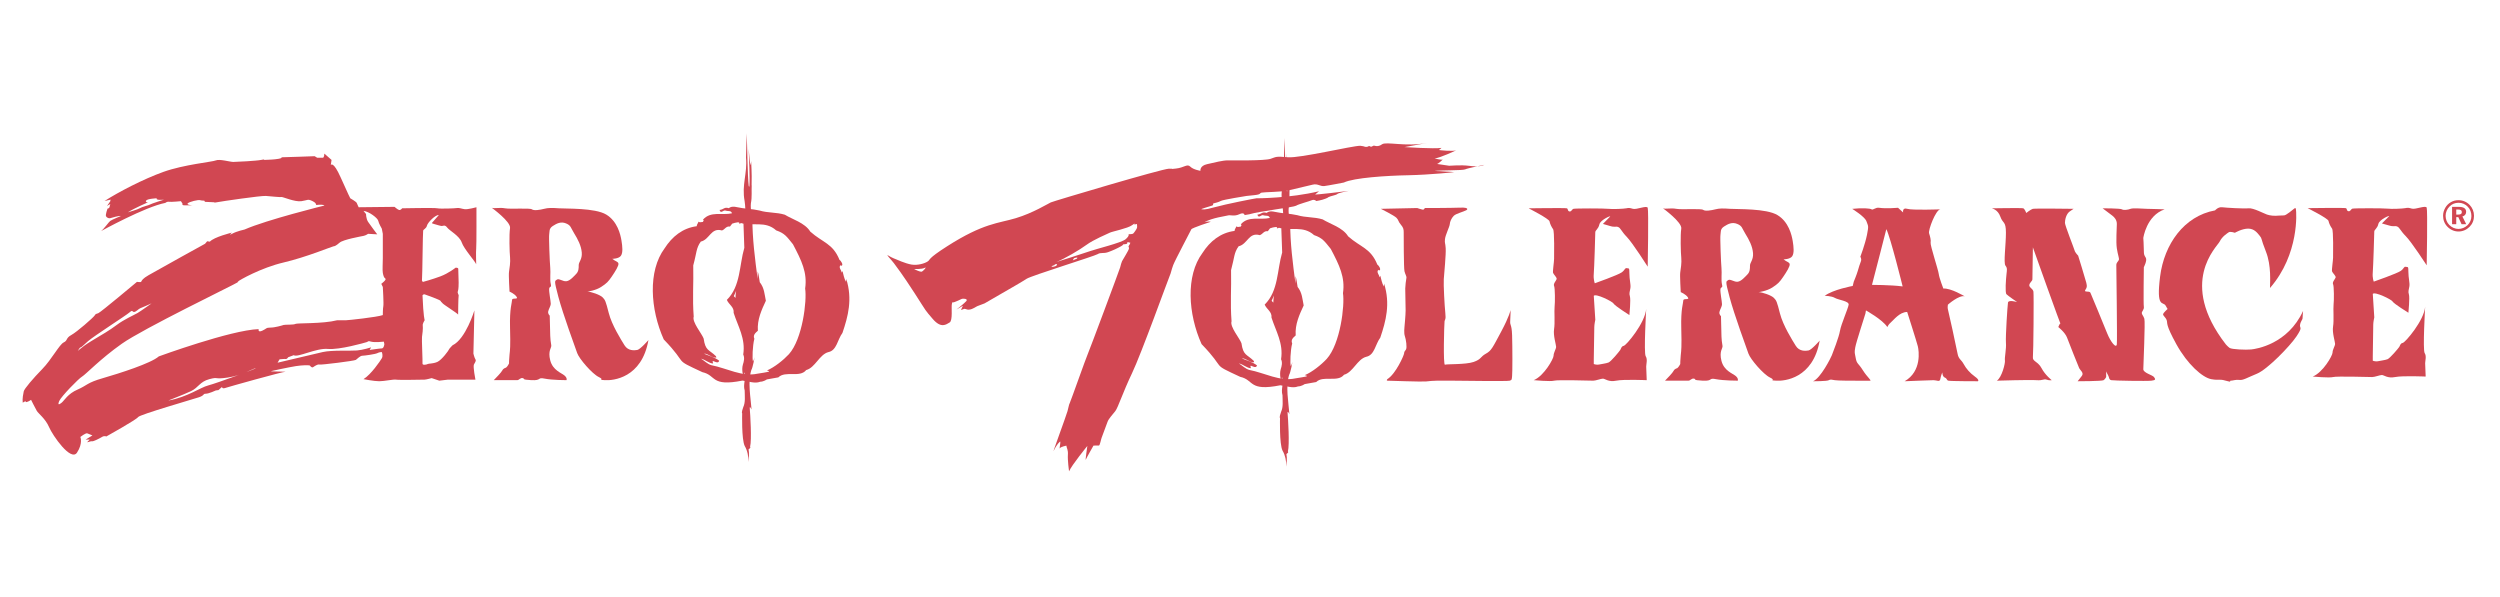 <?xml version="1.0" encoding="utf-8"?>
<!-- Generator: Adobe Illustrator 16.0.0, SVG Export Plug-In . SVG Version: 6.00 Build 0)  -->
<!DOCTYPE svg PUBLIC "-//W3C//DTD SVG 1.1//EN" "http://www.w3.org/Graphics/SVG/1.1/DTD/svg11.dtd">
<svg version="1.1" id="Layer_1" xmlns="http://www.w3.org/2000/svg" xmlns:xlink="http://www.w3.org/1999/xlink" x="0px" y="0px"
	 width="335px" height="80px" viewBox="0 0 335 80" enable-background="new 0 0 335 80" xml:space="preserve">
<g>
	<path fill="#D14752" d="M205.52,50.943c1.364-0.558,2.661-2.861,2.661-3.28c0-0.418,0.339-0.905,0.339-1.184
		c0-0.28-0.41-1.534-0.273-2.377c0.137-0.836,0-2.439,0.069-2.998c0.067-0.56,0.067-2.512-0.069-2.791
		c-0.137-0.281,0.273-0.7,0.34-0.908c0.071-0.209-0.405-0.63-0.477-0.839c-0.067-0.21,0.137-1.464,0.137-1.882
		c0-0.421,0.069-3.701-0.137-3.98c-0.203-0.278-0.409-0.697-0.477-1.048c-0.067-0.348-2.797-1.743-2.797-1.743s4.911-0.069,5.114,0
		c0.206,0.07,0.069,0.35,0.342,0.419s0.34-0.279,0.544-0.349c0.206-0.07,4.159-0.07,4.708,0c0.542,0.069,2.039,0,2.384-0.07
		c0.339-0.069,0.409-0.069,0.887,0.07c0.479,0.14,1.843-0.488,1.978-0.14c0.138,0.349,0,7.889,0,7.889s-2.047-3.213-2.795-3.979
		c-0.753-0.77-0.818-1.188-1.158-1.328c-0.341-0.14-0.412,0.07-1.094-0.14c-0.682-0.212-0.954-0.279-0.954-0.279
		s0.753-0.77,0.954-0.977c0.205-0.209-1.295,0.419-1.43,1.043c-0.138,0.63-0.548,0.77-0.548,1.049c0,0.278-0.135,4.815-0.204,5.585
		c-0.067,0.767,0.138,1.255,0.138,1.255s3.138-1.115,3.612-1.466c0.478-0.349,0.41-0.625,0.684-0.559
		c0.27,0.07,0.34-0.136,0.34,0.701s0.205,1.464,0.137,1.955c-0.07,0.485-0.207,0.697-0.07,1.116
		c0.139,0.418-0.066,2.512-0.066,2.512s-1.978-1.255-2.113-1.536c-0.138-0.28-2.388-1.395-2.66-1.046l0.204,3.21
		c0,0-0.135,0.63-0.135,0.979c0,0.353-0.069,4.324-0.069,4.324v0.632c0,0,0.409,0.138,0.682,0.068
		c0.274-0.068,0.958-0.139,1.299-0.278c0.339-0.139,1.43-1.468,1.563-1.676c0.137-0.209,0.137-0.488,0.476-0.559
		c0.345-0.068,2.868-3.072,3.005-4.955c0,0-0.344,5.933-0.068,6.349c0.272,0.419,0.068,1.051,0.068,1.398
		c0,0.349,0.068,1.813,0.068,1.813s-3.073-0.136-4.094,0.068c-1.019,0.214-1.499-0.274-1.771-0.274
		c-0.271,0-0.955,0.274-1.295,0.274c-0.342,0-4.772-0.139-5.25,0C207.769,51.152,205.52,50.943,205.52,50.943L205.52,50.943z"/>
	<path fill="#D14752" d="M224.609,27.982c0.751,0.14,3.343-0.07,3.614,0.14c0.273,0.209,1.091,0.069,1.634-0.07
		c0.55-0.14,1.025-0.14,1.979-0.069c0.953,0.069,4.843-0.07,6.344,0.839c1.498,0.904,1.906,2.649,2.046,3.489
		c0.136,0.836,0.202,1.606-0.068,2.021c-0.273,0.421-1.163,0.421-1.163,0.421c0.413,0.349,0.752,0.349,0.82,0.627
		c0.07,0.282-0.407,1.049-0.887,1.746c-0.478,0.697-0.681,0.907-1.432,1.397c-0.748,0.487-1.841,0.627-1.841,0.627
		c0.479,0,1.706,0.418,2.044,0.767c0.342,0.348,0.41,0.487,0.816,2.093c0.412,1.604,1.642,3.559,2.118,4.328
		c0.476,0.767,1.293,0.697,1.701,0.627c0.412-0.068,1.503-1.327,1.503-1.327c-0.888,5.099-4.741,5.448-5.827,5.373
		c-1.095-0.068,0.066,0-0.821-0.417c-0.888-0.415-2.627-2.443-2.898-3.21c-0.271-0.77-1.909-5.234-2.521-7.537
		c-0.615-2.304-0.479-2.094-0.207-2.304c0.272-0.212,0.818,0.279,1.298,0.209c0.477-0.07,0.952-0.628,1.295-0.979
		c0.34-0.346,0.341-0.768,0.341-1.185c0-0.418,0.476-0.768,0.408-1.674c-0.068-0.909-0.543-1.818-1.024-2.585
		c-0.475-0.763-0.407-1.045-1.092-1.324c-0.679-0.282-1.226,0-1.77,0.349c-0.545,0.348-0.408,0.767-0.478,1.115
		c-0.067,0.352,0.069,3.77,0.136,4.467c0.068,0.701-0.066,1.607,0.068,2.165c0.137,0.561-0.135,0.279-0.204,0.627
		c-0.067,0.349,0.204,1.676,0.204,2.025c0,0.351-0.271,0.7-0.339,1.049c-0.07,0.348,0.204,0.558,0.204,0.558
		s0.066,2.442,0.066,2.722c0,0.282,0.068,0.909,0.137,1.257c0.068,0.35-0.478,0.697-0.137,2.025c0.342,1.325,1.5,1.672,1.91,2.021
		c0.408,0.352,0.273,0.626,0.273,0.626s-1.912,0-2.934-0.204c-1.024-0.213-0.339,0.279-1.771,0.204
		c-1.432-0.068-0.82-0.204-1.158-0.274c-0.341-0.069-0.479,0.274-0.753,0.274c-0.271,0-3.135,0-3.135,0
		c0.34-0.344,1.021-1.045,1.158-1.322c0.138-0.282,0.477-0.35,0.477-0.35c0.203-0.141,0.41-0.557,0.41-0.557s0-0.559,0.066-1.186
		c0.069-0.632,0.139-1.049,0.069-3.632c-0.069-2.582,0.272-3.351,0.272-3.7c0-0.348,0.887,0,0.616-0.417
		c-0.273-0.419-0.958-0.698-0.958-0.698s-0.135-2.236-0.066-2.654c0.066-0.419,0.205-1.325,0.136-1.952
		c-0.069-0.628-0.136-3.073,0-3.909c0.138-0.84-2.454-2.723-2.454-2.723C223.178,28.052,223.86,27.843,224.609,27.982
		L224.609,27.982z"/>
	<path fill="#D14752" d="M250.725,38.171c0,0,2.659,0,4.229,0.209c0,0-1.639-6.628-2.186-7.677c0,0-1.564,6.144-1.977,7.677
		 M250.791,28.052c0.206,0.14,0.51-0.292,1.023-0.209c0.887,0.14,2.523,0,2.523,0l0.682,0.627c0,0-0.138-0.697,0.546-0.488
		c0.68,0.209,4.435,0.069,4.435,0.069c-0.615,0.07-1.642,2.792-1.504,3.21c0.135,0.418,0.275,0.909,0.206,1.257
		c-0.071,0.349,1.022,3.628,1.089,4.188c0.069,0.555,0.615,1.956,0.615,1.956c1.023-0.07,2.862,1.045,2.862,1.045
		c-0.751-0.209-2.249,1.116-2.249,1.116s-0.072,0.42,0,0.63c0.068,0.209,1.154,5.161,1.294,5.931
		c0.138,0.767,0.479,0.767,0.819,1.398c0.342,0.624,0.82,1.184,1.499,1.676c0.685,0.484,0.409,0.628,0.409,0.628
		s-3.681,0-3.953-0.075c-0.273-0.068-0.141-0.274-0.479-0.417c-0.341-0.136-0.341-0.696-0.341-0.696s-0.203,0.487-0.269,0.909
		c-0.069,0.418-0.48,0.136-0.894,0.136c-0.404,0-3.885,0.144-3.885,0.144c2.321-1.328,1.91-4.121,1.772-4.678
		c-0.133-0.558-1.429-4.606-1.429-4.606c-1.022,0-1.841,1.115-2.182,1.394c-0.342,0.282-0.479,0.631-0.479,0.631
		c-0.615-0.979-2.863-2.234-2.863-2.234l-0.07,0.418c-0.132,0.489-1.227,3.771-1.364,4.538c-0.134,0.768-0.064,0.696,0.069,1.463
		c0.138,0.771,0.344,0.629,0.957,1.61c0.615,0.973,1.229,1.39,0.953,1.39c-0.271,0-1.363,0-1.91,0c-0.546,0-2.385,0-2.795-0.068
		c-0.408-0.07-0.614-0.136-0.818,0c-0.203,0.144-2.113,0.144-2.113,0.144c1.024-0.419,2.389-3.142,2.523-3.489
		c0.137-0.353,0.958-2.446,1.091-3.283c0.137-0.836,1.092-3.002,1.16-3.49c0.067-0.488-1.364-0.628-1.843-0.907
		c-0.478-0.279-1.363-0.279-1.363-0.279c1.092-0.84,3.751-1.325,3.751-1.325l0.136-0.56c0,0,0.409-0.979,0.544-1.464
		c0.138-0.491,0.274-0.909,0.411-1.26c0.136-0.346-0.07-0.625-0.07-0.625s0.615-1.606,0.89-2.934
		c0.271-1.325,0.136-1.185-0.068-1.815c-0.206-0.625-1.91-1.673-1.91-1.673C249.496,27.843,250.587,27.912,250.791,28.052
		L250.791,28.052z"/>
	<path fill="#D14752" d="M271.111,27.912c0.205,0.07,0.409,0.628,0.409,0.628s0.61-0.488,0.883-0.558c0.274-0.07,5.456,0,5.456,0
		l-0.409,0.279c-0.615,0.348-0.747,1.257-0.747,1.605c0,0.349,1.223,3.419,1.294,3.698c0.068,0.281,0.476,0.697,0.476,0.697
		s0.952,3.07,1.093,3.63c0.135,0.561,0.067,0.631-0.141,0.976c-0.202,0.35,0.549,0.073,0.687,0.35
		c0.132,0.281,1.771,4.261,2.248,5.445c0.476,1.188,1.227,2.095,1.296,1.465c0.068-0.625-0.069-10.256-0.069-10.608
		c0-0.349,0.272-0.491,0.343-0.698c0.069-0.212-0.137-0.63-0.273-1.536c-0.136-0.906,0-2.718,0-3.279
		c0-0.558-0.342-0.909-0.613-1.118c-0.272-0.209-1.294-0.977-1.294-0.977s2.385,0,2.591,0.14c0.203,0.14,0.816,0.07,1.154-0.069
		c0.344-0.14,1.708,0,2.186,0c0.479,0,2.384,0.069,2.384,0.069c-2.452,0.837-2.861,3.84-2.861,3.84s0.071,1.046,0.071,1.673
		s0.068,0.627,0.264,0.979c0.212,0.348-0.264,1.258-0.264,1.258s-0.071,4.952,0,5.303c0.068,0.35-0.275,0.626-0.275,0.837
		c0,0.209,0.204,0.349,0.344,0.768c0.135,0.42-0.14,6.282-0.14,6.771c0,0.487,1.227,0.77,1.432,1.045
		c0.203,0.283,0.272,0.419-0.341,0.487c-0.613,0.075-5.044,0-5.386-0.068c-0.34-0.07-0.271-0.419-0.409-0.624
		c-0.138-0.213-0.273-0.561-0.273-0.561v0.766c0,0-0.138,0.283-0.342,0.419c-0.204,0.144-3.479,0.144-3.479,0.144
		s0.207-0.279,0.549-0.701c0.338-0.419-0.207-0.764-0.342-1.046c-0.138-0.279-1.366-3.419-1.636-4.118
		c-0.271-0.698-1.163-1.395-1.163-1.395s0.275-0.771,0.344-0.349c0.068,0.419-3.752-10.332-3.752-10.332s-0.065,3.979-0.065,4.259
		c0,0.278-0.342,0.418-0.411,0.766c-0.068,0.352,0.477,0.492,0.549,0.907c0.064,0.421,0,8.238-0.072,8.794
		c-0.065,0.563,0.686,0.563,1.163,1.468c0.476,0.909,1.36,1.604,1.36,1.604s-0.272,0.068-0.682-0.07
		c-0.408-0.136-0.473,0.139-1.363,0.07c-0.886-0.07-5.314,0.068-5.314,0.068c0.677-0.417,1.157-2.371,1.088-2.718
		c-0.067-0.349,0.207-1.536,0.136-2.373c-0.066-0.839,0.206-4.955,0.274-5.376c0.066-0.418,1.227-0.067,1.227-0.067
		s-1.227-0.839-1.43-1.049c-0.207-0.211-0.071-2.024,0-2.654c0.065-0.628,0.135-0.837-0.138-1.185
		c-0.274-0.35,0.066-2.792,0.066-4.397c0-1.607-0.406-1.186-0.748-2.162c-0.341-0.979-1.158-1.118-1.158-1.118
		S270.905,27.843,271.111,27.912L271.111,27.912z"/>
	<path fill="#D14752" d="M304.178,38.593c0-0.7,0.206-3.003-0.547-4.885c-0.746-1.885-0.476-1.676-0.818-2.097
		c-0.339-0.418-0.746-0.976-1.564-0.976c-0.822,0-1.773,0.558-1.773,0.558s-0.612-0.209-0.818-0.07
		c-0.202,0.139-0.887,0.557-1.229,1.258c-0.342,0.696-5.59,5.443,0.818,13.748c0,0,0.237,0.281,0.513,0.487
		c0.275,0.212,2.214,0.282,2.896,0.212c0.682-0.069,4.908-0.699,6.958-5.164c0,0-0.071,0.767-0.071,0.976
		c0,0.21-0.27,0.418-0.339,0.906c-0.068,0.492,0.41,0.21-0.48,1.537c-0.885,1.327-3.918,4.434-5.282,4.989
		c-1.363,0.56-1.876,0.909-2.352,0.839c-0.478-0.069-0.886,0.102-1.157,0.102c-0.274,0,0.271,0.279-0.685,0
		c-0.954-0.274-0.782,0-1.944-0.204c-1.158-0.213-3.168-1.956-4.67-4.68c-1.5-2.72-1.156-2.792-1.294-3.21s-0.545-0.628-0.479-0.837
		c0.067-0.209,0.616-0.697,0.616-0.697s0.065,0.209-0.275-0.418c-0.341-0.63-1.295,0.418-0.749-3.91
		c0.548-4.328,3.201-8.098,7.365-8.865c0,0,0.407-0.488,0.953-0.418c0.549,0.07,2.932,0.209,3.545,0.139
		c0.614-0.069,2.048,0.697,2.454,0.837c0.409,0.14,0.957,0.209,1.636,0.14c0.682-0.067,0.618,0.142,1.363-0.418
		c0.751-0.558,0.819-0.767,0.886-0.418C307.722,28.4,308.134,34.056,304.178,38.593L304.178,38.593z"/>
	<path fill="#D14752" d="M185.033,27.982c0,0,1.785,0.889,2.093,1.205c0.309,0.312,0.206,0.468,0.565,0.886
		c0.354,0.422,0.405,0.63,0.405,1.049c0,0.418,0,4.815,0.104,5.233c0.102,0.419,0.308,0.681,0.257,0.893
		c-0.054,0.207-0.155,1.149-0.155,1.415c0,0.261,0.051,2.303,0.051,2.93c0,0.628-0.152,2.198-0.152,2.198s-0.104,0.836,0.051,1.258
		c0.152,0.418,0.31,1.517,0.152,1.778c-0.152,0.26-0.238,0.244-0.254,0.524c-0.02,0.275-1.126,2.772-2.249,3.456
		c0,0-0.152,0.204,0,0.204c0.153,0,4.653,0.161,5.163,0.107c0.513-0.05,0.92-0.107,1.484-0.107c0.562,0,1.226,0,2.146,0
		c0.92,0,7.316,0.107,7.621,0c0.306-0.102,0.255-0.204,0.306-0.626c0.052-0.419,0.052-3.82,0-5.44
		c-0.051-1.625-0.306-1.207-0.252-1.995c0.049-0.782,0.049-1.407,0.049-1.407s-0.154,0.838-1.278,2.928
		c-1.128,2.095-1.28,2.514-2.048,2.932c-0.765,0.421-0.563,0.733-1.636,1.102c-1.072,0.365-3.578,0.259-3.832,0.365
		c-0.259,0.106-0.104-5.443-0.055-5.813c0.055-0.364,0.204-0.106,0.104-1.099c-0.104-0.992-0.256-3.819-0.206-4.553
		c0.054-0.733,0.307-3.35,0.255-4.136c-0.049-0.786-0.152-0.627-0.098-1.204c0.049-0.575,0.628-1.692,0.646-2.024
		c0.016-0.33,0.22-0.803,0.529-1.115c0.305-0.316,1.277-0.525,1.737-0.784c0,0,0.459-0.368-0.87-0.318
		c-1.331,0.053-4.753,0.053-4.753,0.053s-0.052,0.265-0.309,0.209c-0.257-0.05-0.698-0.209-0.698-0.209L185.033,27.982
		L185.033,27.982z"/>
	<path fill="#D14752" d="M67.663,27.912c0.752,0.14,3.339-0.069,3.615,0.14c0.272,0.21,1.089,0.07,1.634-0.069
		c0.548-0.14,1.021-0.14,1.978-0.07c0.955,0.07,4.841-0.069,6.342,0.837c1.5,0.906,1.91,2.652,2.045,3.492
		c0.137,0.836,0.205,1.605-0.068,2.021c-0.275,0.421-1.161,0.421-1.161,0.421c0.41,0.346,0.752,0.346,0.82,0.626
		c0.065,0.28-0.41,1.046-0.889,1.746c-0.478,0.698-0.68,0.906-1.431,1.397c-0.75,0.488-1.84,0.625-1.84,0.625
		c0.477,0,1.702,0.421,2.044,0.77c0.339,0.348,0.41,0.488,0.819,2.093c0.407,1.604,1.636,3.562,2.113,4.329
		c0.477,0.766,1.294,0.695,1.703,0.627c0.411-0.07,1.503-1.328,1.503-1.328c-0.888,5.099-4.739,5.442-5.832,5.374
		c-1.089-0.07,0.068,0-0.817-0.419c-0.885-0.418-2.626-2.442-2.898-3.208c-0.272-0.768-1.91-5.235-2.522-7.536
		c-0.613-2.306-0.477-2.097-0.205-2.306c0.272-0.212,0.817,0.279,1.297,0.209c0.479-0.07,0.954-0.627,1.294-0.976
		c0.34-0.352,0.34-0.77,0.34-1.188c0-0.418,0.479-0.767,0.41-1.674c-0.068-0.909-0.544-1.815-1.023-2.584
		c-0.477-0.767-0.409-1.046-1.091-1.325c-0.682-0.281-1.228,0-1.772,0.349c-0.544,0.349-0.409,0.767-0.479,1.115
		c-0.065,0.352,0.07,3.771,0.139,4.471c0.068,0.694-0.069,1.603,0.068,2.161c0.133,0.56-0.137,0.281-0.207,0.63
		c-0.065,0.345,0.207,1.673,0.207,2.021s-0.272,0.699-0.34,1.046c-0.068,0.351,0.203,0.56,0.203,0.56s0.069,2.446,0.069,2.722
		c0,0.278,0.068,0.909,0.137,1.259c0.064,0.345-0.477,0.695-0.137,2.023c0.34,1.328,1.5,1.673,1.909,2.025
		c0.409,0.349,0.272,0.624,0.272,0.624s-1.911,0-2.933-0.206c-1.022-0.213-0.342,0.274-1.771,0.206
		c-1.433-0.07-0.82-0.206-1.161-0.275c-0.34-0.073-0.478,0.275-0.748,0.275c-0.274,0-3.137,0-3.137,0
		c0.34-0.349,1.022-1.045,1.157-1.321c0.137-0.282,0.481-0.352,0.481-0.352c0.203-0.14,0.406-0.558,0.406-0.558s0-0.562,0.068-1.188
		c0.069-0.627,0.139-1.045,0.069-3.627c-0.069-2.585,0.271-3.353,0.271-3.701c0-0.348,0.888,0,0.613-0.416
		c-0.271-0.424-0.953-0.703-0.953-0.703s-0.137-2.23-0.068-2.649c0.068-0.422,0.207-1.328,0.138-1.955
		c-0.069-0.628-0.138-3.073,0-3.909c0.135-0.84-2.454-2.722-2.454-2.722C66.233,27.982,66.911,27.773,67.663,27.912L67.663,27.912z"
		/>
	<path fill="#D14752" d="M102.922,49.828c-0.37,0.075-0.717,0.146-1.415,0.245c-2.066,0.46-4.135-0.744-6.192-1.138
		c-0.472-0.134-0.926-0.579-1.373-0.87c0.571,0.123,1.076,0.639,1.618,0.644l-0.069-0.262c-0.004-0.27,0.724,0.449,0.878-0.111
		c-0.594-0.469-1.348-0.642-2.034-0.939c0.491-0.064,1.102,0.593,1.656,0.521L95.94,47.73c-0.951-0.922-1.411-0.694-1.652-2.366
		c-0.243-0.67-1.575-2.207-1.33-2.935c-0.188-2.496-0.006-4.353-0.063-6.865c0.473-1.719,0.371-2.296,1.008-3.19
		c1.207-0.273,1.346-1.918,2.84-1.492c0.401-0.131,0.544-0.614,1.071-0.524l0.3-0.39c0.459-0.162,1.13-0.302,0.917,0.016
		c0.155-0.02,0.276-0.092,0.276-0.092c1.569,0.458,3.242-0.343,4.702,0.979c1.146,0.396,1.4,0.809,2.25,1.863
		c1.147,2.178,1.942,3.792,1.63,5.929c0.258,1.622-0.353,6.775-2.175,8.798c-0.732,0.791-1.972,1.781-2.943,2.177
		C102.772,49.638,103.291,49.753,102.922,49.828L102.922,49.828z M102.754,50.843l1.542-0.275c0.964-0.94,2.876,0.097,3.735-0.982
		c1.199-0.31,1.778-2.097,2.977-2.405c1.122-0.224,1.209-1.668,1.879-2.568c0.76-2.23,1.367-4.518,0.512-7.237l-0.03,0.39
		c-0.266-0.424-0.337-0.967-0.479-1.455c-0.008,0.087-0.066,0.159-0.117,0.215c0.018-0.313-0.439-0.642-0.161-0.984
		c0.043,0.031,0.128,0.098,0.184,0.053c0.208-0.106-0.061-0.613-0.306-0.775c-0.888-2.211-2.24-2.295-3.912-3.784
		c-0.719-1.185-2.44-1.653-3.41-2.264c-1.168-0.354-2.238-0.215-3.408-0.566c-0.969-0.226-2.048-0.223-3.017-0.449
		c-0.784-0.19-1.073,0.139-1.073,0.139c-0.655-0.187-0.631,0.159-1.249,0.24c0.19,0.597,0.488-0.062,0.831,0.086
		c0.3,0.117,0.724-0.053,0.834,0.359c-1.297,0.304-2.848-0.332-3.883,0.851l0.095,0.103l-0.114,0.207
		c-0.171-0.017-0.369,0.128-0.583-0.039c-0.046,0.201-0.237,0.379-0.243,0.611c-1.886,0.245-3.298,1.396-4.299,2.961
		c-2.26,3.042-1.922,8.176-0.116,12.206c3.481,3.608,1.051,2.468,5.181,4.39c1.893,0.415,1.09,1.982,5.369,1.127
		c0.798,0.088,1.667,0.442,2.365,0.158C102.354,51.142,102.754,50.843,102.754,50.843"/>
	<path fill="#D14752" d="M98.561,39.92l-0.23-0.234c0,0,0.213-0.514,0.31-0.708C98.551,39.472,98.561,39.92,98.561,39.92
		L98.561,39.92z M101.809,37.818c-0.06-0.285-0.139-1.11-0.275-1.451c-0.011,0.165-0.019,0.834-0.011,1.016
		c0.011,0.069,0.022,0.139,0.031,0.206c-0.02-0.075-0.024-0.142-0.031-0.206c-0.359-2.719-0.715-5.469-0.702-8.087
		c0,0-0.293-1.235-0.199-2.072c0.164-0.753,0.068-1.732,0.106-2.401l-0.014,0.022c0.025-0.594,0.027-1.595-0.059-3.269
		c0,0-0.034,0.343-0.086,0.536c-0.049,0.189-0.248-2.175-0.248-2.175c0.037,1.255,0.193,3.851,0.095,5.081l-0.085-0.076
		c-0.169-1.413-0.196-5.543-0.274-7.077l-0.093,3.26c0.203,2.111-0.601,3.634-0.185,5.826c0,0,0.128,0.845,0.08,1.403
		c-0.049,0.56-0.143,1.678-0.143,1.678l-0.112-0.674l0.134,3.845c-0.687,2.354-0.485,5.159-2.341,6.983
		c0.262,0.633,1.005,0.954,0.909,1.737c0.581,1.808,1.622,3.453,1.285,5.586c0.211,0.419,0.091,0.945-0.042,1.331
		c-0.234,0.793,0.088,1.667,0.088,1.667l0.082-0.624c0.291,0.922-0.187,1.563,0.067,2.453c0.007,0.77,0.116,1.567-0.192,2.226
		c-0.293,0.8-0.144,0.819-0.144,0.819s-0.097,3.502,0.341,4.378c0.365,0.619,0.501,1.339,0.51,2.147
		c0.014-0.552,0.132-1.082,0.007-1.692c0.089-0.119,0.324-0.147,0.204-0.354c0.237-0.906,0.018-4.438-0.041-5.048
		c-0.059-0.607,0.237,0.068,0.237,0.068c-0.128-1.678-0.525-3.69-0.035-5.287c0.192-0.294,0.447-1.732,0.447-1.732
		s-0.095,0.365-0.221,0.569c-0.114-0.329-0.063-2.086,0.183-3.035c-0.219-0.523,0.161-0.789,0.471-1.081
		c-0.109-1.492,0.51-2.812,1.071-4.013C102.444,39.438,102.428,38.593,101.809,37.818"/>
	<path fill="#D14752" d="M20.316,40.648c0,0-1.335,0.596-1.539,0.665c-0.206,0.071-0.547,0.49-0.818,0.49
		c-0.271,0-0.136-0.349-0.615,0.069c-0.477,0.418-4.736,3.135-5.538,3.837c-0.804,0.7-0.804,0.771-1.007,0.84
		c-0.206,0.066-0.341,0.557-0.546,0.696c-0.205,0.14,0.477-0.63,1.977-1.536c1.501-0.906,2.387-1.395,3.408-2.164
		c1.024-0.767,2.32-1.324,2.797-1.604C18.914,41.663,20.316,40.648,20.316,40.648L20.316,40.648z M27.914,51.644
		c1.09-0.278,6.611-2.304,6.34-2.304c-0.271,0-1.84,0.979-3.751,1.255c-1.907,0.278-1.156-0.136-2.453,0.213
		c-1.295,0.345-1.433,1.116-2.455,1.603c-1.021,0.491-3.201,1.294-3,1.258C25.186,53.178,26.821,51.924,27.914,51.644L27.914,51.644
		z M51.436,45.781c0,0-1.229,0.14-1.706,0c-0.475-0.143-0.31-0.021-0.612,0.07c-0.303,0.09-3.614,1.046-5.183,0.906
		c-1.566-0.143-4.042,1.19-4.579,0.84l-0.738,0.274c0,0-0.151,0.255-0.315,0.232c-0.163-0.022-0.844,0.047-0.844,0.047l-0.266,0.453
		c0,0,4.834-1.149,6.059-1.429c1.229-0.278,3.753-0.14,4.57-0.21c0.82-0.068,1.908-0.417,1.908-0.417l-0.202,0.349
		c0,0,1.363-0.209,1.636-0.209s0.34-0.561,0.34-0.561L51.436,45.781L51.436,45.781z M45.299,27.143
		c-0.153,0.053-0.766,0.105-0.68-0.098c0.089-0.204,0.389-0.293,0.389-0.293C45.172,27.146,45.453,27.09,45.299,27.143
		L45.299,27.143z M21.011,26.569c0,0-1.28,0.053-1.433,0.315c-0.152,0.259,0.256,0.22,0.256,0.22s-1.893,0.826-2.71,1.35
		c0,0,1.359-0.384,1.627-0.561c0.264-0.172,1.255-0.401,1.372-0.496c0.12-0.095,1.858-0.644,1.858-0.644
		S20.807,26.884,21.011,26.569L21.011,26.569z M48.709,28.262l0.34,0.417c0,0,0,0.628,0.272,1.046
		c0.274,0.421,1.229,1.676,1.229,1.676l-1.229-0.07c0,0-0.272,0.209-0.613,0.279c-0.342,0.069-2.728,0.491-3.205,0.909
		c-0.477,0.418-0.678,0.482-0.818,0.488c-0.139,0.003-3.683,1.467-6.68,2.165c-3.001,0.7-5.957,2.378-6.117,2.551
		c-0.157,0.17,0.389-0.178-0.157,0.17c-0.546,0.351-12.545,6.145-15.409,8.168c-2.866,2.021-4.841,4.119-5.32,4.398
		c-0.477,0.278-2.813,2.676-3.067,3.279c-0.25,0.599,0,0.488,0.342,0.209c0.341-0.279,0.818-1.188,2.112-1.743
		c1.297-0.561,1.229-0.913,3.41-1.536c2.183-0.632,6.441-1.983,7.481-2.912c0,0,9.632-3.524,13.38-3.656
		c0,0-0.137,0.497,0.479,0.215c0.613-0.277,0.477-0.417,1.09-0.417c0.615,0,1.568-0.282,1.775-0.353
		c0.202-0.066,1.363,0,1.565-0.137c0.206-0.142,3.682,0,5.594-0.49c0,0,0.886,0,1.158,0c0.273,0,4.228-0.418,4.977-0.697
		c0,0,0-0.908,0.067-1.188c0.069-0.279-0.067-2.58-0.067-2.58l-0.205-0.42c0,0,0.75-0.558,0.545-0.7
		c-0.204-0.137-0.273-0.418-0.34-0.767c-0.068-0.349,0-1.326,0-1.956c0-0.627,0-3.279,0-3.279l-0.137-0.696
		c0,0-0.411-0.698-0.476-1.049C50.619,29.237,49.458,28.331,48.709,28.262L48.709,28.262z M44.427,21.429l-0.099,0.691
		c0,0,0.306-0.63,1.33,1.673c1.023,2.304,1.278,2.775,1.278,2.775s0.817,0.471,0.868,0.627c0.053,0.159,0.257,0.577,0.257,0.577
		l4.807-0.053c0,0,0.41,0.365,0.613,0.421c0.206,0.05,0.411-0.229,0.411-0.229s4.347-0.089,4.703,0
		c0.36,0.089,2.402,0.017,2.659-0.036c0.257-0.053,0.616,0.106,1.025,0.159c0.408,0.05,1.565-0.262,1.565-0.262
		s0.018,5.234-0.034,5.549c-0.05,0.313,0,2.094,0,2.094c-0.151-0.42-1.635-2.043-1.941-2.933c-0.308-0.89-1.637-1.57-1.945-1.988
		c-0.307-0.422-0.561-0.209-0.716-0.209c-0.153,0-0.664-0.157-1.022-0.262c-0.358-0.103-0.358-0.103-0.206-0.262
		c0.153-0.157,0.818-0.94,0.818-0.94c-0.46-0.053-1.482,0.993-1.585,1.411c-0.1,0.418-0.46,0.471-0.511,0.681
		c-0.052,0.209-0.102,6.124-0.154,6.492c-0.05,0.365,0.154,0.365,0.154,0.365s1.179-0.315,2.304-0.733
		c1.122-0.418,2.042-1.165,2.042-1.165s0.359-0.04,0.359,0.172c0,0.209,0.05,1.623,0.05,1.832c0,0.21,0,0.89-0.102,1.152
		c-0.104,0.262,0.154,0.471,0.102,0.611c-0.05,0.142-0.068,2.512-0.068,2.512c-0.172-0.229-1.979-1.341-2.112-1.536
		c-0.139-0.189-0.174-0.12-0.224-0.279c-0.048-0.156-1.994-0.837-2.146-0.89c-0.155-0.053-0.292,0.12-0.292,0.12
		c0.12,2.949,0.292,3.335,0.292,3.335s-0.308,0.471-0.258,0.729c0.052,0.267-0.05,1.314-0.102,1.521
		c-0.05,0.213,0.102,3.3,0.068,3.562c-0.033,0.263,0.547,0.156,0.684,0.07c0.136-0.087,0.68-0.021,1.294-0.279
		c0.613-0.263,1.585-1.623,1.566-1.677c-0.017-0.053,0.48-0.557,0.48-0.557c1.772-0.841,2.93-4.678,2.93-4.678
		c0,0.418-0.133,5.792-0.133,5.792s0.133,0.561,0.27,0.767c0.136,0.213-0.068,0.422-0.203,0.7c-0.137,0.279,0.203,2.021,0.203,2.021
		h-3.68l-1.161,0.139l-1.021-0.344c0,0-0.749,0.205-0.954,0.205c-0.207,0-3.478,0.07-3.82,0c-0.34-0.065-1.568,0.214-2.249,0.214
		c-0.683,0-2.114-0.279-2.114-0.279c1.021-0.628,2.25-2.443,2.455-2.796c0.204-0.345,0-0.836,0-0.836s-0.341,0-0.588,0.141
		c-0.249,0.143-1.73,0.347-2.025,0.354c-0.297,0.002-0.659,0.412-0.864,0.555c-0.206,0.14-4.705,0.696-4.91,0.627
		c-0.205-0.068-0.613,0.209-0.817,0.348c-0.205,0.141-0.43-0.219-0.43-0.219c-0.147-0.064-1-0.06-1.89,0.08
		c-0.884,0.139-3.544,0.698-3.339,0.698c0.206,0,2.387,0.069,1.987,0.052c-0.4-0.01-7.714,2.042-8.123,2.183
		c-0.412,0.139-0.412-0.141-0.412-0.141l-0.477,0.418l-0.354,0.049c0,0-0.941,0.439-1.348,0.439c-0.409,0-0.136,0.209-0.891,0.466
		c-0.755,0.257-7.974,2.329-8.175,2.663c-0.199,0.334-4.266,2.602-4.266,2.602s-0.237-0.146-0.579,0.066
		c-0.34,0.205-1.159,0.625-1.35,0.578s-0.762,0.256-0.579,0.059c0.185-0.198,0.29-0.293,0.29-0.293l-0.541,0.003l0.904-0.559
		c0,0-0.496-0.209-0.7-0.278c-0.205-0.07-0.918,0.483-0.918,0.483s0.374,0.841-0.446,2.099c-0.817,1.258-3.273-2.304-3.75-3.421
		c-0.476-1.116-1.433-1.815-1.636-2.161c-0.204-0.352-0.773-1.489-0.773-1.489s-0.319,0.231-0.579,0.292
		c-0.259,0.063-0.12-0.145-0.12-0.145l-0.419,0.229c-0.067-0.569,0.068-1.157,0.136-1.509c0.073-0.354,1.261-1.742,2.489-2.998
		c1.227-1.255,2.302-3.299,2.862-3.56c0.564-0.263,0.255-0.575,1.021-0.993c0.769-0.422,2.917-2.308,3.122-2.607
		c0.202-0.301,0.153-0.167,0.51-0.327c0.359-0.155,5.165-4.188,5.165-4.188c1.076,0.106,0,0,1.558-0.895
		c1.556-0.898,7.571-4.213,7.571-4.213l0.282-0.334l0.358,0.053c0.561-0.627,2.953-1.211,2.953-1.211s-0.548,0.477,0.048,0.145
		c0.595-0.332,1.652-0.56,1.652-0.56c2.967-1.305,10.692-3.212,10.692-3.212c-0.049-0.128-0.67-0.137-0.977-0.084
		c-0.306,0.053,0.103-0.157-0.591-0.5c-0.694-0.345-0.633-0.128-1.519,0c-0.884,0.125-2.492-0.599-2.651-0.558
		c-0.162,0.042-1.426-0.092-2.092-0.145c-0.663-0.053-5.98,0.73-6.494,0.834c-0.512,0.105-0.433,0.013-0.433,0.013l-1.277-0.058
		c0.079-0.256-0.332-0.109-0.59-0.215c-0.254-0.106-1.483,0.209-1.686,0.418c-0.207,0.209,0.611,0.262,0.611,0.262s-0.715,0-1.073,0
		c-0.36,0-0.227-0.201-0.227-0.201l-0.218-0.352c0,0-1.346,0.132-1.602,0.081c-0.256-0.053-0.496,0.15-0.496,0.15
		c-2.697,0.52-8.605,3.776-8.605,3.776c0.409-0.315,1.022-1.204,1.226-1.361c0.205-0.156,1.424-0.658,1.424-0.658
		c-0.163-0.082-1.271,0.24-1.424,0.29c-0.152,0.053-0.46-0.05-0.564-0.26c-0.098-0.209,0.203-1.026,0.203-1.026
		c0.355-0.03,0.259-0.388,0.361-0.546c0.105-0.157-0.434,0.195-0.434,0.195l0.434-0.614l0.05-0.234l-0.816,0.184
		c1.842-1.188,5.182-2.933,7.908-3.909c2.727-0.979,6.546-1.327,7.024-1.537c0.476-0.208,1.908,0.209,2.316,0.209
		s3.137-0.14,3.745-0.271c0.611-0.131,0.346-0.005,0.346-0.005s0.477,0,1.014-0.037c0.33-0.02,0.678-0.053,0.964-0.105
		c0.749-0.14,0.205-0.21,0.451-0.205c0.243,0.006,4.39-0.145,4.39-0.145l0.341,0.209c0,0,0.139-0.006,0.546,0
		c0.408,0.005,0,0,0.203,0c0.208,0,0.208-0.558,0.208-0.558L44.427,21.429L44.427,21.429z"/>
	<path fill="#D14752" d="M144.326,34.51c0,0-0.41,0.034-0.444,0.14c-0.035,0.103-0.136,0.242-0.136,0.242l0.58-0.242l0.034-0.212
		 M141.324,35.528c0,0-0.305,0.062-0.409,0.168c-0.103,0.103,0.512,0.067,0.681-0.143c0.171-0.209-0.104-0.173-0.272-0.103
		 M152.347,30.015l-0.366,0.076c0,0,0.271-0.329-0.292,0.089c-0.563,0.422-2.659,0.84-2.967,0.996
		c-0.306,0.156-2.2,0.943-3.118,1.623c-0.923,0.681-2.968,1.886-4.041,2.304c0,0,3.835-1.205,4.552-1.467
		c0.716-0.262,4.14-1.099,4.705-1.57c0.561-0.472,0.41-0.681,0.41-0.681s0.488,0.006,0.601-0.075
		c0.114-0.081,0.472-0.605,0.524-0.764C152.404,30.389,152.347,30.015,152.347,30.015L152.347,30.015z M123.459,36.412
		c0.205,0,0.821-0.733,0.461-0.527c-0.357,0.212-1.432,0.159-1.432,0.159C122.747,36.2,123.256,36.412,123.459,36.412
		L123.459,36.412z M120.088,34.753c0,0,1.225,0.557,2.044,0.697c0.818,0.14,1.773-0.14,2.181-0.418
		c0.411-0.279-0.115-0.292,2.593-2.025c4.906-3.14,6.887-3.07,9.203-3.77c2.318-0.697,4.287-1.93,4.701-2.117
		c0.411-0.184,14.867-4.489,15.822-4.515c0.954-0.02-0.137,0.098,0.954-0.02c1.09-0.117,1.5-0.677,1.909-0.259
		c0.411,0.42,1.365,0.561,1.365,0.561s-0.128-0.664,0.891-0.89c1.019-0.229,2.09-0.508,2.774-0.508c0.681,0,4.909,0.07,5.729-0.208
		c0.818-0.28,0.695-0.349,2.332-0.21c1.641,0.14,8.594-1.537,9.685-1.537l0.42,0.062c0,0,0.446,0.22,0.757-0.042l0.276,0.117
		l0.386-0.169c0,0,0.514,0.253,1.075-0.162c0.563-0.415,3.151,0.36,6.049-0.184l-3.033,0.555c0,0,3.989,0.259,4.96,0.105
		c0,0-0.225,0.224-0.344,0.268c-0.116,0.048,1.993,0.224,2.318,0.056c0,0-2.179,1.037-2.894,1.09c0,0,0.945,0.243,1.089,0.148
		c0,0-0.549,0.541-0.768,0.591c0,0,1.478,0.223,1.627,0.24c0.146,0.014,1.53-0.143,2.704,0.014c1.178,0.157,1.813-0.01,2.005-0.136
		c0,0-2.262,0.451-2.565,0.607c-0.309,0.157-3.377,0.106-4.092,0.21c0,0,2.404,0.156,2.608,0.156c0.203,0-3.273,0.365-6.138,0.421
		c-2.862,0.053-7.307,0.334-8.639,0.979c0,0-2.039,0.399-2.605,0.469c-0.567,0.07-0.876-0.349-1.54-0.192
		c-0.665,0.155-2.401,0.577-3.321,0.786c-0.924,0.209-3.195,0.209-3.54,0.288c-0.349,0.078,0.009,0.237-1.016,0.34
		c-1.021,0.106-1.021,0.106-1.021,0.106s-3.133,0.496-3.432,0.663c-0.301,0.171-0.762,0.276-0.967,0.329
		c-0.205,0.053,0.104,0.209-0.255,0.315c-0.358,0.106-1.583,0.472-1.38,0.472c0.205,0,0.254,0.156,1.738-0.262
		c1.483-0.418,5.472-1.204,5.624-1.204c0.158,0,4.451,0,8.39-0.943c0,0-0.358,0.313-0.511,0.421
		c-0.153,0.103,4.141-0.421,4.498-0.472c0,0-1.382,0.26-1.532,0.416c-0.155,0.159-0.89,0.265-1.178,0.418
		c-0.287,0.159,0.103,0-0.409,0.212c-0.512,0.209-1.227,0.314-1.227,0.314s-0.256-0.265-0.615-0.105
		c-0.357,0.156-1.788,0.524-2.095,0.733c-0.306,0.209-4.911,0.734-6.292,1.152l-0.612,0.105c0,0-0.034-0.438-0.708-0.114
		c-0.672,0.323-1.187,0.062-1.542,0.165c-0.358,0.106-2.031,0.291-3.138,0.904c0,0,0.525-0.153,0.861-0.058
		c0,0-2.536,0.822-2.609,1.009c-0.075,0.187-2.171,4.113-2.428,4.793c-0.253,0.68-0.307,1.099-0.46,1.414
		c-0.152,0.315-3.834,10.521-5.061,13.084c-1.229,2.567-1.862,4.588-2.237,5.07c-0.373,0.481-0.884,1.007-1.036,1.424
		c-0.154,0.42-0.702,1.927-0.786,2.117c-0.085,0.184-0.237,1.061-0.366,1.068c-0.128,0.008-0.735,0.011-0.735,0.011
		s-0.925,1.62-1.03,1.883c-0.101,0.262,0.206-1.833,0.206-1.833s-2.096,2.566-2.454,3.402c0,0-0.205-1.52-0.154-2.201
		c0.052-0.679-0.153-0.863-0.205-1.243c0,0-0.767,0.147-0.87,0.355c-0.101,0.209,0.082-0.676,0.067-0.859
		c-0.017-0.187-0.578,0.493-0.884,1.174c-0.309,0.681,1.646-4.599,1.841-5.288c0.194-0.69,0.153-0.785,0.306-1.099
		c0.152-0.313,2.146-5.966,2.404-6.544c0.255-0.574,4.242-11.255,4.345-11.624c0.103-0.365,0.153-0.626,0.255-0.836
		c0.103-0.209,0.872-1.414,0.922-1.673c0.051-0.265-0.154-0.209,0-0.418c0.153-0.209,0.187-0.379,0.187-0.379l-0.392-0.095
		c0,0,0.052,0.212-0.154,0.265c-0.204,0.05-0.46,0.05-0.46,0.05s0.204,0-0.255,0.262c-0.461,0.262-1.126,0.575-1.738,0.787
		c-0.615,0.209-0.974,0-1.383,0.262c-0.407,0.259-8.848,2.872-9.509,3.296c-0.817,0.524-1.381,0.836-5.641,3.301
		c0,0-0.804,0.313-0.957,0.363c-0.153,0.053-0.613,0.418-1.077,0.471c-0.457,0.056-0.509-0.209-0.815-0.053l-0.312,0.104l0.26-0.573
		l-0.868,0.521c0,0,1.073-0.839,1.33-1.151c0.256-0.315-0.462-0.368-0.665-0.263c-0.208,0.106-0.665,0.315-0.973,0.421
		c-0.308,0.103-0.193-0.159-0.302,0.234c-0.107,0.394,0.15,2.222-0.31,2.488c-0.462,0.262-1.127,0.836-2.252-0.471
		c-1.124-1.312-0.714-0.788-2.401-3.406c-1.689-2.616-2.506-3.661-2.814-4.079c-0.308-0.421-1.223-1.323-0.715-0.999
		C119.472,34.527,120.088,34.753,120.088,34.753L120.088,34.753z"/>
	<path fill="#D14752" d="M309.907,50.459c1.364-0.548,2.655-2.804,2.655-3.214c0-0.412,0.341-0.889,0.341-1.165
		c0-0.272-0.406-1.503-0.271-2.323c0.136-0.822,0-2.395,0.067-2.942c0.068-0.546,0.068-2.462-0.067-2.735
		c-0.136-0.273,0.271-0.683,0.342-0.889c0.069-0.204-0.412-0.614-0.478-0.82c-0.069-0.207,0.136-1.437,0.136-1.849
		c0-0.41,0.067-3.623-0.136-3.896c-0.204-0.273-0.41-0.684-0.477-1.026c-0.071-0.343-2.797-1.709-2.797-1.709s4.909-0.067,5.115,0
		c0.209,0.067,0.066,0.341,0.34,0.41c0.272,0.07,0.341-0.273,0.545-0.343c0.203-0.067,4.161-0.067,4.704,0
		c0.546,0.07,2.045,0,2.388-0.067c0.342-0.067,0.407-0.067,0.886,0.067c0.478,0.137,1.839-0.477,1.977-0.134
		c0.14,0.343,0,7.727,0,7.727s-2.045-3.145-2.796-3.898c-0.751-0.753-0.819-1.163-1.159-1.299c-0.338-0.14-0.41,0.067-1.092-0.14
		c-0.681-0.204-0.952-0.271-0.952-0.271s0.749-0.753,0.952-0.959c0.205-0.204-1.292,0.41-1.43,1.026
		c-0.135,0.617-0.547,0.753-0.547,1.026c0,0.273-0.138,4.719-0.201,5.471c-0.071,0.753,0.133,1.232,0.133,1.232
		s3.137-1.096,3.616-1.438c0.477-0.34,0.407-0.616,0.68-0.546c0.275,0.069,0.344-0.134,0.344,0.683c0,0.823,0.203,1.439,0.135,1.916
		c-0.068,0.479-0.203,0.687-0.068,1.093c0.137,0.413-0.066,2.463-0.066,2.463s-1.981-1.228-2.116-1.507
		c-0.136-0.27-2.386-1.363-2.656-1.023l0.201,3.146c0,0-0.138,0.614-0.138,0.956c0,0.344-0.063,4.242-0.063,4.242v0.615
		c0,0,0.407,0.138,0.679,0.07c0.275-0.07,0.957-0.14,1.296-0.275c0.341-0.137,1.432-1.439,1.569-1.641
		c0.134-0.206,0.134-0.479,0.476-0.545c0.343-0.071,2.867-3.013,2.999-4.859c0,0-0.341,5.813-0.066,6.226
		c0.272,0.409,0.066,1.024,0.066,1.365c0,0.344,0.068,1.78,0.068,1.78s-3.067-0.138-4.091,0.065
		c-1.021,0.207-1.499-0.273-1.771-0.273s-0.955,0.273-1.297,0.273c-0.341,0-4.772-0.136-5.249,0
		C312.155,50.664,309.907,50.459,309.907,50.459L309.907,50.459z"/>
	<path fill="#D14752" d="M174.992,50.459c-0.37,0.069-0.718,0.142-1.415,0.244c-2.067,0.459-4.137-0.747-6.192-1.137
		c-0.474-0.135-0.927-0.578-1.375-0.87c0.569,0.119,1.075,0.635,1.617,0.644l-0.07-0.265c-0.005-0.271,0.725,0.451,0.88-0.111
		c-0.595-0.465-1.349-0.642-2.03-0.939c0.485-0.064,1.098,0.593,1.649,0.523l-0.049-0.188c-0.95-0.924-1.41-0.696-1.652-2.368
		c-0.242-0.667-1.574-2.205-1.328-2.935c-0.188-2.493-0.009-4.352-0.064-6.865c0.47-1.717,0.37-2.292,1.009-3.19
		c1.208-0.273,1.347-1.918,2.838-1.492c0.405-0.128,0.546-0.61,1.076-0.526l0.298-0.388c0.458-0.165,1.13-0.301,0.916,0.017
		c0.153-0.02,0.276-0.092,0.276-0.092c1.566,0.458,3.244-0.341,4.705,0.981c1.146,0.396,1.396,0.809,2.247,1.86
		c1.148,2.178,1.941,3.792,1.63,5.929c0.254,1.626-0.351,6.779-2.176,8.8c-0.732,0.79-1.97,1.78-2.941,2.177
		C174.842,50.267,175.36,50.381,174.992,50.459L174.992,50.459z M174.824,51.47l1.54-0.275c0.963-0.94,2.88,0.097,3.738-0.981
		c1.195-0.31,1.778-2.097,2.979-2.406c1.115-0.224,1.207-1.668,1.878-2.565c0.758-2.233,1.364-4.518,0.51-7.24l-0.03,0.391
		c-0.264-0.421-0.337-0.968-0.479-1.453c-0.01,0.081-0.066,0.157-0.116,0.215c0.018-0.315-0.439-0.644-0.163-0.99
		c0.044,0.036,0.129,0.1,0.185,0.053c0.207-0.104-0.061-0.608-0.306-0.772c-0.889-2.211-2.24-2.295-3.912-3.782
		c-0.72-1.188-2.439-1.656-3.41-2.267c-1.17-0.354-2.237-0.215-3.408-0.566c-0.97-0.226-2.05-0.224-3.014-0.447
		c-0.787-0.192-1.076,0.14-1.076,0.14c-0.655-0.189-0.632,0.159-1.252,0.237c0.195,0.597,0.491-0.062,0.832,0.089
		c0.304,0.114,0.727-0.056,0.835,0.354c-1.297,0.309-2.847-0.329-3.884,0.853l0.099,0.104l-0.115,0.209
		c-0.175-0.017-0.374,0.126-0.582-0.042c-0.049,0.201-0.238,0.38-0.241,0.614c-1.892,0.246-3.303,1.394-4.302,2.959
		c-2.264,3.042-1.925,8.176-0.119,12.205c3.481,3.608,1.053,2.469,5.18,4.39c1.896,0.416,1.094,1.982,5.373,1.129
		c0.802,0.09,1.668,0.441,2.361,0.156C174.422,51.766,174.824,51.47,174.824,51.47"/>
	<path fill="#D14752" d="M170.63,40.55l-0.231-0.237c0,0,0.218-0.512,0.313-0.708C170.619,40.102,170.63,40.55,170.63,40.55
		L170.63,40.55z M173.878,38.448c-0.059-0.287-0.143-1.113-0.275-1.453c-0.009,0.165-0.019,0.833-0.009,1.015
		c0.009,0.07,0.021,0.14,0.027,0.209c-0.015-0.078-0.022-0.145-0.027-0.209c-0.359-2.722-0.717-5.471-0.703-8.084
		c0,0-0.293-1.238-0.204-2.074c0.169-0.753,0.073-1.732,0.11-2.398l-0.013,0.02c0.024-0.597,0.027-1.595-0.059-3.266
		c0,0-0.039,0.341-0.086,0.533c-0.052,0.192-0.25-2.175-0.25-2.175c0.037,1.255,0.194,3.851,0.096,5.081l-0.084-0.073
		c-0.168-1.414-0.194-5.543-0.274-7.077l-0.093,3.257c0.203,2.111-0.601,3.634-0.184,5.828c0,0,0.127,0.843,0.081,1.403
		c-0.047,0.561-0.146,1.679-0.146,1.679l-0.11-0.675l0.136,3.843c-0.691,2.354-0.488,5.162-2.345,6.985
		c0.261,0.63,1.003,0.955,0.913,1.735c0.578,1.808,1.622,3.454,1.284,5.589c0.207,0.415,0.09,0.942-0.043,1.323
		c-0.234,0.802,0.088,1.672,0.088,1.672l0.081-0.622c0.293,0.919-0.188,1.562,0.066,2.453c0.006,0.77,0.117,1.564-0.19,2.223
		c-0.293,0.803-0.142,0.819-0.142,0.819s-0.101,3.503,0.338,4.379c0.363,0.618,0.505,1.338,0.511,2.144
		c0.017-0.551,0.135-1.077,0.008-1.686c0.089-0.124,0.322-0.149,0.2-0.358c0.24-0.902,0.022-4.437-0.038-5.048
		c-0.058-0.605,0.238,0.068,0.238,0.068c-0.127-1.676-0.528-3.688-0.033-5.285c0.191-0.292,0.445-1.731,0.445-1.731
		s-0.098,0.362-0.222,0.566c-0.114-0.329-0.064-2.09,0.183-3.033c-0.217-0.524,0.159-0.79,0.47-1.08
		c-0.109-1.495,0.512-2.813,1.07-4.016C174.513,40.065,174.499,39.223,173.878,38.448"/>
	<path fill="#D14752" d="M329.138,28.077v0.675h0.275c0.164,0,0.285-0.027,0.36-0.081c0.076-0.053,0.113-0.137,0.113-0.248
		c0-0.12-0.039-0.208-0.124-0.263c-0.081-0.056-0.207-0.084-0.379-0.084H329.138L329.138,28.077z M328.578,27.72h0.902
		c0.33,0,0.574,0.056,0.737,0.167c0.164,0.112,0.245,0.279,0.245,0.502c0,0.154-0.044,0.286-0.133,0.396
		c-0.091,0.109-0.213,0.184-0.368,0.222l0.513,1.039h-0.623l-0.438-0.952h-0.275v0.952h-0.56V27.72L328.578,27.72z M329.441,27.171
		c-0.234,0-0.455,0.042-0.656,0.124c-0.201,0.083-0.385,0.207-0.547,0.373c-0.169,0.169-0.299,0.362-0.391,0.58
		c-0.09,0.217-0.137,0.441-0.137,0.672c0,0.235,0.045,0.458,0.13,0.667c0.086,0.21,0.209,0.396,0.368,0.558
		c0.167,0.169,0.355,0.3,0.568,0.392c0.212,0.093,0.43,0.139,0.657,0.139c0.226,0,0.441-0.045,0.652-0.133
		c0.208-0.088,0.402-0.216,0.576-0.381c0.159-0.158,0.284-0.342,0.374-0.552s0.134-0.428,0.134-0.655
		c0-0.25-0.042-0.479-0.123-0.689s-0.203-0.399-0.367-0.569c-0.167-0.173-0.355-0.304-0.566-0.393
		C329.905,27.216,329.682,27.171,329.441,27.171L329.441,27.171z M329.435,26.825c0.287,0,0.558,0.054,0.812,0.162
		c0.256,0.108,0.48,0.263,0.681,0.468c0.19,0.196,0.336,0.42,0.437,0.672s0.151,0.519,0.151,0.8c0,0.285-0.051,0.555-0.156,0.811
		c-0.106,0.256-0.259,0.479-0.455,0.672c-0.198,0.196-0.424,0.347-0.679,0.453s-0.518,0.159-0.79,0.159
		c-0.276,0-0.542-0.055-0.794-0.165c-0.256-0.11-0.48-0.266-0.678-0.47c-0.193-0.196-0.343-0.421-0.443-0.673
		c-0.101-0.252-0.149-0.515-0.149-0.788c0-0.192,0.024-0.379,0.075-0.561c0.052-0.181,0.129-0.357,0.226-0.531
		c0.187-0.32,0.435-0.568,0.744-0.744C328.721,26.914,329.062,26.825,329.435,26.825L329.435,26.825z"/>
</g>
</svg>
